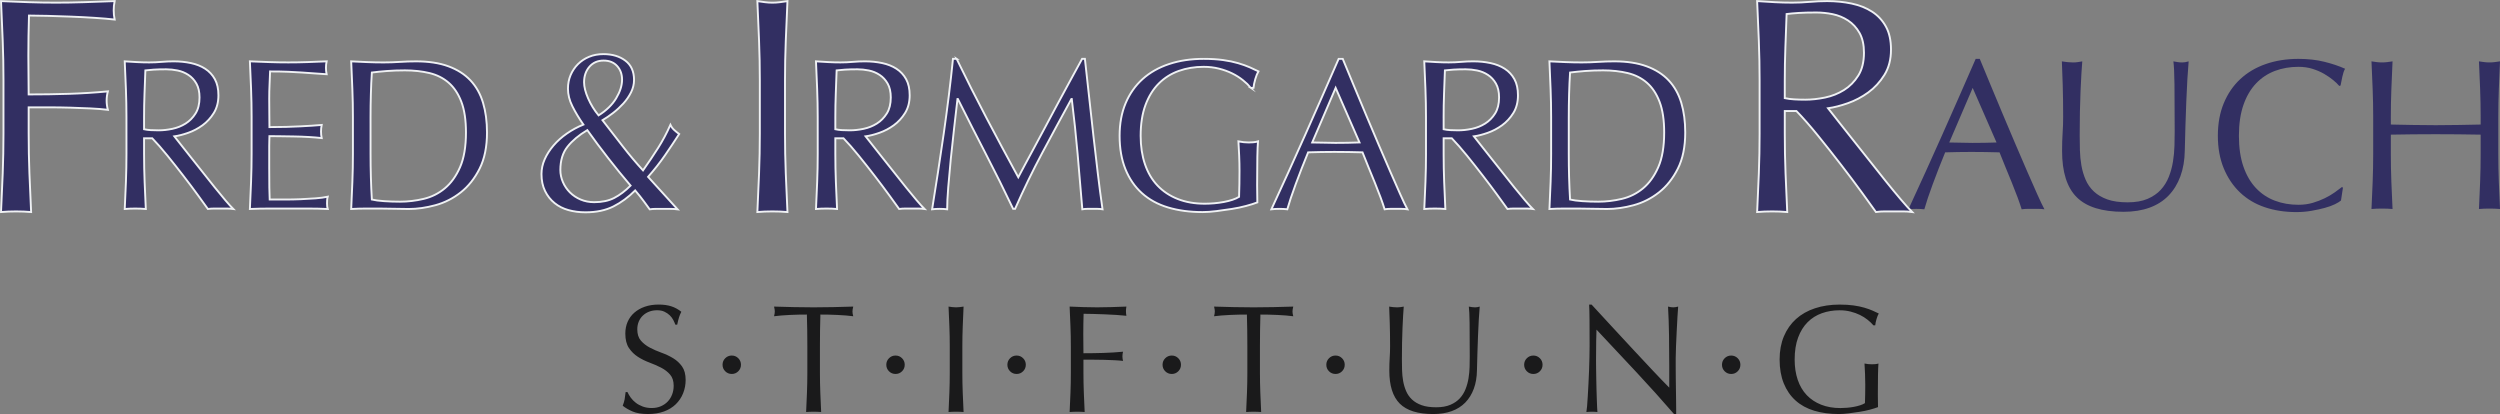 <?xml version="1.0" encoding="UTF-8"?>
<svg width="488.62" height="80.921" enable-background="new 0 0 800 600" version="1.1" viewBox="0 0 488.62 80.921" xml:space="preserve" xmlns="http://www.w3.org/2000/svg">
<rect x="0" y="0" width="488.62" height="80.921" fill="#808080" stroke="none"/>
<g transform="translate(-156.64 -377.32)">
	<path d="m641.48 400.19v1.471c-1.512 0.028-2.975 0.057-4.389 0.085-1.414 0.027-2.877 0.042-4.39 0.042-1.512 0-2.975-0.015-4.389-0.042-1.414-0.028-2.877-0.057-4.388-0.085v-1.471c0-1.847 0.034-3.66 0.104-5.438 0.069-1.777 0.146-3.591 0.23-5.439-0.363 0.057-0.714 0.106-1.05 0.147-0.335 0.042-0.672 0.062-1.009 0.062-0.335 0-0.672-0.021-1.007-0.062-0.337-0.041-0.687-0.091-1.05-0.147 0.083 1.849 0.16 3.662 0.23 5.439 0.069 1.777 0.104 3.591 0.104 5.438v7.226c0 1.849-0.035 3.668-0.104 5.46-0.07 1.792-0.147 3.556-0.23 5.292 0.644-0.057 1.329-0.084 2.057-0.084 0.729 0 1.414 0.027 2.059 0.084-0.084-1.736-0.161-3.5-0.23-5.292-0.07-1.792-0.104-3.611-0.104-5.46v-3.78c1.511-0.028 2.974-0.049 4.388-0.063s2.877-0.021 4.389-0.021c1.513 0 2.976 8e-3 4.39 0.021 1.414 0.015 2.877 0.035 4.389 0.063v3.78c0 1.849-0.035 3.668-0.104 5.46-0.07 1.792-0.147 3.556-0.23 5.292 0.644-0.057 1.329-0.084 2.057-0.084 0.729 0 1.414 0.027 2.059 0.084-0.084-1.736-0.161-3.5-0.23-5.292-0.07-1.792-0.104-3.611-0.104-5.46v-7.226c0-1.847 0.034-3.66 0.104-5.438 0.069-1.777 0.146-3.591 0.23-5.439-0.363 0.057-0.714 0.106-1.05 0.147-0.335 0.042-0.672 0.062-1.009 0.062-0.335 0-0.672-0.021-1.007-0.062-0.337-0.041-0.687-0.091-1.05-0.147 0.083 1.849 0.16 3.662 0.23 5.439 0.069 1.777 0.104 3.591 0.104 5.438m-27.298 16.315 0.378-2.479-0.168-0.169c-0.392 0.31-0.875 0.666-1.449 1.072s-1.218 0.784-1.932 1.133c-0.715 0.352-1.498 0.652-2.353 0.904-0.854 0.252-1.784 0.378-2.792 0.378-1.652 0-3.186-0.265-4.6-0.798-1.413-0.532-2.646-1.352-3.695-2.457-1.05-1.106-1.87-2.506-2.457-4.2-0.589-1.694-0.883-3.703-0.883-6.027 0-2.322 0.294-4.333 0.883-6.026 0.587-1.694 1.407-3.093 2.457-4.2 1.05-1.106 2.282-1.924 3.695-2.457 1.414-0.532 2.947-0.799 4.6-0.799 1.008 0 1.932 0.134 2.771 0.399 0.84 0.267 1.596 0.596 2.268 0.987 0.672 0.393 1.261 0.798 1.765 1.218 0.505 0.42 0.896 0.799 1.177 1.134l0.251-0.083c0.084-0.448 0.196-1.009 0.337-1.681 0.139-0.671 0.321-1.204 0.545-1.597-1.175-0.531-2.526-0.986-4.053-1.364s-3.213-0.566-5.061-0.566c-2.324 0-4.452 0.337-6.385 1.008-1.932 0.672-3.591 1.651-4.977 2.939s-2.464 2.863-3.233 4.726c-0.771 1.861-1.155 3.982-1.155 6.362 0 2.381 0.385 4.501 1.155 6.362 0.77 1.862 1.833 3.438 3.191 4.726 1.356 1.288 2.975 2.247 4.851 2.878 1.876 0.63 3.92 0.944 6.133 0.944 1.035 0 2.028-0.085 2.981-0.253 0.952-0.168 1.812-0.356 2.584-0.566 0.769-0.21 1.428-0.447 1.973-0.714 0.546-0.265 0.946-0.51 1.198-0.734m-32.549-10.687c-0.028 1.036-0.126 2.072-0.294 3.108s-0.441 2.03-0.819 2.982c-0.379 0.952-0.904 1.793-1.575 2.52-0.672 0.729-1.533 1.315-2.583 1.764s-2.345 0.672-3.885 0.672c-1.568 0-2.885-0.188-3.949-0.566-1.063-0.378-1.945-0.896-2.645-1.554-0.701-0.658-1.24-1.429-1.617-2.311-0.378-0.882-0.651-1.806-0.819-2.771-0.169-0.967-0.266-1.96-0.294-2.982-0.027-1.021-0.041-2.009-0.041-2.962 0-1.567 0.014-3.078 0.041-4.535 0.028-1.456 0.069-2.814 0.125-4.075 0.058-1.26 0.113-2.387 0.169-3.38 0.057-0.994 0.112-1.798 0.168-2.415-0.308 0.057-0.608 0.106-0.902 0.147-0.294 0.042-0.596 0.062-0.903 0.062-0.336 0-0.7-0.021-1.092-0.062-0.393-0.041-0.756-0.091-1.092-0.147 0.056 1.26 0.111 2.8 0.168 4.62 0.056 1.82 0.084 3.906 0.084 6.257 0 1.065-0.035 2.108-0.105 3.13s-0.104 2.191-0.104 3.508c0 4.115 0.951 7.126 2.855 9.029 1.904 1.904 4.956 2.856 9.156 2.856 1.903 0 3.591-0.268 5.061-0.798 1.471-0.532 2.708-1.315 3.718-2.353 1.008-1.036 1.784-2.296 2.33-3.779s0.834-3.164 0.861-5.04c0.029-1.54 0.07-3.13 0.126-4.769 0.056-1.637 0.112-3.232 0.168-4.787 0.057-1.554 0.125-3.01 0.21-4.368 0.084-1.357 0.168-2.526 0.252-3.507-0.476 0.141-0.896 0.21-1.26 0.21-0.28 0-0.561-0.021-0.84-0.062-0.28-0.041-0.575-0.091-0.882-0.147 0.111 0.812 0.182 2.296 0.21 4.452 0.027 2.156 0.042 5.222 0.042 9.198-1e-3 0.868-0.016 1.82-0.043 2.855m-26.817 9.469c-0.574-1.288-1.218-2.751-1.933-4.39-0.714-1.638-1.477-3.409-2.288-5.312-0.812-1.904-1.625-3.822-2.438-5.755-0.811-1.932-1.609-3.843-2.394-5.732s-1.512-3.646-2.183-5.271h-0.799c-2.185 5.012-4.354 9.939-6.51 14.783-2.156 4.845-4.369 9.718-6.636 14.616 0.475-0.056 0.993-0.084 1.554-0.084 0.56 0 1.078 0.028 1.555 0.084 0.363-1.288 0.908-2.918 1.638-4.893 0.727-1.975 1.539-4.054 2.435-6.237 0.869-0.028 1.724-0.049 2.563-0.062 0.84-0.015 1.693-0.021 2.562-0.021 0.923 0 1.848 7e-3 2.771 0.021 0.924 0.014 1.835 0.034 2.73 0.062 0.364 0.924 0.756 1.897 1.176 2.918 0.421 1.022 0.832 2.031 1.238 3.025s0.777 1.945 1.114 2.854c0.335 0.911 0.602 1.688 0.798 2.332 0.393-0.056 0.762-0.084 1.112-0.084h2.229c0.351 0 0.722 0.028 1.113 0.084-0.364-0.67-0.833-1.65-1.407-2.938m-12.621-20.79 4.662 10.668c-0.784 0.027-1.568 0.049-2.353 0.062-0.784 0.015-1.567 0.021-2.352 0.021-0.729 0-1.484-0.014-2.269-0.041-0.784-0.028-1.539-0.042-2.268-0.042z" fill="#322f62"/>
	<path d="m505.47 393.08c0-2.159 0.039-4.319 0.119-6.479 0.079-2.16 0.159-4.34 0.24-6.54 0.64-0.08 1.419-0.15 2.34-0.21 0.919-0.061 2.079-0.09 3.48-0.09 1.039 0 2.1 0.11 3.18 0.33s2.079 0.63 3 1.229c0.919 0.601 1.669 1.41 2.25 2.431 0.579 1.02 0.87 2.31 0.87 3.869 0 1.801-0.371 3.291-1.11 4.471-0.74 1.18-1.671 2.121-2.789 2.819-1.121 0.7-2.352 1.191-3.69 1.471-1.341 0.279-2.631 0.42-3.87 0.42-0.801 0-1.53-0.021-2.189-0.061-0.66-0.039-1.271-0.12-1.83-0.239v-3.421zm-4.92 10.32c0 2.64-0.052 5.241-0.15 7.8-0.102 2.561-0.21 5.08-0.33 7.561 0.919-0.081 1.899-0.12 2.94-0.12 1.038 0 2.019 0.039 2.939 0.12-0.12-2.48-0.23-5-0.33-7.561-0.101-2.559-0.149-5.16-0.149-7.8v-4.38h2.279c1.279 1.32 2.689 2.931 4.23 4.83 1.539 1.9 3.049 3.81 4.529 5.729 1.479 1.921 2.829 3.721 4.051 5.4 1.219 1.68 2.13 2.94 2.729 3.78 0.56-0.081 1.141-0.12 1.74-0.12h3.54c0.6 0 1.2 0.039 1.8 0.12-0.561-0.561-1.301-1.38-2.22-2.46-0.921-1.08-1.901-2.271-2.94-3.57-1.041-1.299-2.121-2.66-3.239-4.08-1.121-1.419-2.201-2.78-3.24-4.08-1.041-1.299-1.98-2.49-2.82-3.569-0.84-1.08-1.5-1.921-1.979-2.521 1.158-0.159 2.448-0.489 3.87-0.99 1.419-0.5 2.748-1.2 3.989-2.1 1.239-0.9 2.289-2.04 3.15-3.42 0.858-1.38 1.29-3.03 1.29-4.95 0-1.8-0.33-3.3-0.99-4.5s-1.56-2.169-2.7-2.91c-1.14-0.74-2.471-1.269-3.989-1.59-1.521-0.32-3.12-0.48-4.801-0.48-1.161 0-2.301 0.052-3.42 0.15-1.121 0.1-2.261 0.15-3.42 0.15-1.161 0-2.301-0.03-3.42-0.09-1.121-0.061-2.261-0.13-3.42-0.211 0.12 2.641 0.229 5.23 0.33 7.771 0.099 2.541 0.15 5.13 0.15 7.77v10.321zm-37.297-3.211c0-1.511 0.021-3.003 0.063-4.473 0.041-1.471 0.104-2.876 0.189-4.222 0.868-0.111 1.848-0.21 2.94-0.294 1.091-0.083 2.267-0.126 3.527-0.126 1.736 0 3.332 0.177 4.788 0.525 1.456 0.351 2.71 0.98 3.76 1.89 1.05 0.911 1.876 2.15 2.477 3.718 0.603 1.567 0.903 3.57 0.903 6.006 0 2.771-0.385 5.033-1.155 6.782-0.77 1.75-1.764 3.129-2.981 4.138-1.219 1.009-2.598 1.693-4.137 2.058-1.541 0.364-3.081 0.546-4.619 0.546-1.065 0-2.102-0.035-3.109-0.104-1.008-0.07-1.806-0.176-2.394-0.315-0.169-2.912-0.253-5.879-0.253-8.904v-7.225zm-3.443 7.223c0 1.85-0.036 3.669-0.105 5.46-0.069 1.793-0.146 3.557-0.23 5.292 0.952-0.056 1.889-0.084 2.813-0.084h2.814c0.952 0 1.889 0.015 2.813 0.042 0.924 0.028 1.862 0.042 2.814 0.042 1.651 0 3.382-0.243 5.187-0.734 1.807-0.489 3.458-1.322 4.956-2.499 1.498-1.176 2.73-2.723 3.696-4.642 0.966-1.918 1.45-4.276 1.45-7.076 0-2.156-0.26-4.096-0.777-5.817-0.519-1.721-1.338-3.177-2.458-4.368-1.12-1.189-2.555-2.105-4.305-2.75s-3.856-0.967-6.32-0.967c-1.064 0-2.122 0.036-3.172 0.104-1.05 0.07-2.107 0.105-3.17 0.105-1.065 0-2.122-0.021-3.172-0.063-1.05-0.041-2.107-0.091-3.171-0.146 0.084 1.849 0.161 3.662 0.23 5.438 0.069 1.778 0.105 3.592 0.105 5.439v7.224zm-21.018-7.223c0-1.511 0.027-3.024 0.084-4.536 0.057-1.511 0.112-3.037 0.168-4.578 0.448-0.056 0.994-0.104 1.639-0.146 0.643-0.041 1.455-0.063 2.436-0.063 0.728 0 1.47 0.077 2.226 0.231 0.756 0.153 1.456 0.44 2.1 0.86 0.644 0.421 1.169 0.987 1.575 1.701 0.406 0.715 0.609 1.617 0.609 2.709 0 1.261-0.26 2.304-0.776 3.129-0.519 0.827-1.17 1.485-1.953 1.975-0.784 0.491-1.646 0.834-2.583 1.029-0.939 0.196-1.841 0.293-2.709 0.293-0.561 0-1.071-0.014-1.533-0.041-0.462-0.028-0.889-0.084-1.281-0.169v-2.394zm-3.443 7.223c0 1.85-0.036 3.669-0.105 5.46-0.071 1.793-0.146 3.557-0.23 5.292 0.643-0.056 1.328-0.084 2.058-0.084 0.727 0 1.414 0.028 2.058 0.084-0.085-1.735-0.162-3.499-0.23-5.292-0.07-1.791-0.105-3.61-0.105-5.46v-3.065h1.597c0.896 0.924 1.883 2.052 2.961 3.381 1.078 1.33 2.135 2.667 3.171 4.012 1.036 1.344 1.98 2.604 2.835 3.78 0.854 1.175 1.491 2.058 1.911 2.645 0.392-0.056 0.798-0.084 1.218-0.084h2.478c0.42 0 0.841 0.028 1.261 0.084-0.393-0.391-0.91-0.966-1.555-1.722-0.644-0.755-1.331-1.589-2.058-2.499-0.729-0.91-1.484-1.862-2.268-2.855-0.784-0.994-1.54-1.946-2.269-2.856-0.728-0.91-1.386-1.743-1.974-2.499-0.589-0.755-1.05-1.344-1.387-1.764 0.812-0.112 1.716-0.342 2.709-0.693 0.993-0.35 1.925-0.84 2.793-1.47s1.604-1.428 2.205-2.394 0.903-2.122 0.903-3.466c0-1.26-0.23-2.31-0.693-3.149-0.463-0.841-1.093-1.52-1.89-2.037-0.798-0.518-1.729-0.889-2.793-1.112-1.063-0.225-2.185-0.337-3.36-0.337-0.812 0-1.61 0.036-2.395 0.104-0.783 0.07-1.581 0.105-2.393 0.105s-1.611-0.021-2.395-0.063c-0.784-0.041-1.582-0.091-2.394-0.146 0.084 1.849 0.159 3.662 0.23 5.438 0.069 1.778 0.105 3.592 0.105 5.439v7.223zm-5.036 7.872c-0.574-1.288-1.218-2.75-1.934-4.389-0.714-1.638-1.476-3.409-2.288-5.313-0.812-1.903-1.625-3.821-2.437-5.754-0.811-1.931-1.61-3.843-2.394-5.732-0.784-1.891-1.513-3.647-2.184-5.271h-0.798c-2.185 5.013-4.354 9.941-6.51 14.785s-4.369 9.716-6.636 14.615c0.475-0.056 0.992-0.084 1.554-0.084 0.559 0 1.078 0.028 1.554 0.084 0.364-1.288 0.909-2.918 1.638-4.893 0.728-1.975 1.539-4.053 2.436-6.237 0.869-0.028 1.723-0.048 2.562-0.062 0.841-0.014 1.694-0.021 2.562-0.021 0.923 0 1.847 8e-3 2.771 0.021 0.925 0.015 1.835 0.034 2.731 0.062 0.364 0.925 0.756 1.896 1.176 2.919 0.42 1.021 0.832 2.03 1.238 3.023 0.406 0.994 0.776 1.946 1.114 2.856 0.335 0.91 0.602 1.687 0.798 2.331 0.391-0.056 0.762-0.084 1.111-0.084h2.227c0.35 0 0.721 0.028 1.113 0.084-0.361-0.671-0.831-1.652-1.404-2.94m-12.622-20.79 4.662 10.668c-0.785 0.028-1.569 0.051-2.354 0.063-0.784 0.014-1.566 0.021-2.351 0.021-0.729 0-1.485-0.014-2.27-0.042-0.783-0.027-1.539-0.042-2.267-0.042zm-16.565 0h0.503c0.057-0.531 0.177-1.105 0.357-1.722 0.182-0.616 0.385-1.12 0.61-1.512-0.506-0.251-1.079-0.518-1.723-0.798-0.644-0.279-1.394-0.546-2.248-0.799-0.854-0.252-1.833-0.454-2.94-0.608-1.106-0.154-2.372-0.231-3.8-0.231-2.465 0-4.712 0.337-6.742 1.008-2.03 0.673-3.759 1.652-5.187 2.94s-2.534 2.863-3.318 4.725-1.175 3.984-1.175 6.363c0 2.464 0.377 4.634 1.133 6.51 0.756 1.877 1.834 3.444 3.234 4.704 1.4 1.261 3.101 2.191 5.103 2.793 2.003 0.603 4.25 0.903 6.742 0.903 0.812 0 1.714-0.064 2.708-0.188 0.994-0.127 1.989-0.268 2.982-0.42 0.994-0.153 1.933-0.351 2.815-0.589 0.881-0.237 1.615-0.469 2.205-0.692 0-0.561-9e-3 -1.127-0.022-1.701-0.014-0.573-0.02-1.142-0.02-1.701 0-2.268 0.014-4.095 0.042-5.481 0.027-1.385 0.068-2.4 0.125-3.045-0.28 0.085-0.574 0.141-0.883 0.168-0.307 0.028-0.615 0.042-0.923 0.042-0.645 0-1.317-0.068-2.017-0.21 0.056 0.896 0.105 1.834 0.147 2.814 0.042 0.979 0.063 1.96 0.063 2.939 0 0.868-7e-3 1.723-0.02 2.562-0.014 0.84-0.035 1.68-0.063 2.52-0.365 0.226-0.806 0.422-1.324 0.59-0.517 0.167-1.078 0.307-1.68 0.42-0.602 0.111-1.225 0.195-1.868 0.252-0.644 0.056-1.26 0.083-1.848 0.083-1.961 0-3.717-0.308-5.272-0.923-1.554-0.616-2.869-1.491-3.948-2.625-1.078-1.136-1.897-2.528-2.457-4.181-0.56-1.65-0.84-3.5-0.84-5.544 0-2.323 0.315-4.332 0.945-6.025 0.63-1.694 1.498-3.095 2.605-4.2 1.106-1.107 2.407-1.925 3.905-2.457 1.498-0.533 3.116-0.799 4.852-0.799 1.063 0 2.064 0.118 3.003 0.356 0.937 0.238 1.791 0.547 2.562 0.924 0.769 0.378 1.47 0.819 2.1 1.323 0.633 0.505 1.157 1.008 1.577 1.512m-57.515-5.67h-0.714c-0.224 2.241-0.491 4.601-0.798 7.078-0.309 2.478-0.645 4.99-1.009 7.538s-0.742 5.082-1.133 7.602c-0.392 2.521-0.771 4.915-1.135 7.183 0.448-0.056 0.938-0.084 1.47-0.084 0.533 0 1.022 0.028 1.47 0.084 0-1.119 0.07-2.554 0.21-4.305 0.14-1.749 0.308-3.611 0.505-5.585 0.196-1.976 0.412-3.977 0.65-6.008 0.238-2.029 0.455-3.913 0.652-5.648h0.083c1.848 3.695 3.689 7.314 5.523 10.856s3.592 7.077 5.272 10.605h0.377c1.68-3.809 3.451-7.455 5.313-10.941 1.862-3.484 3.76-6.992 5.692-10.521h0.083c0.448 3.64 0.826 7.21 1.135 10.71 0.307 3.5 0.615 7.113 0.924 10.836 0.336-0.056 0.664-0.084 0.986-0.084h1.975c0.321 0 0.65 0.028 0.987 0.084-0.337-2.324-0.645-4.668-0.925-7.035-0.28-2.366-0.56-4.759-0.84-7.182-0.28-2.421-0.553-4.886-0.819-7.393-0.266-2.506-0.553-5.103-0.861-7.791h-0.545c-0.701 1.289-1.457 2.674-2.269 4.158s-1.631 2.996-2.457 4.536-1.638 3.059-2.436 4.557-1.547 2.892-2.246 4.18c-0.7 1.287-1.316 2.429-1.849 3.423-0.532 0.994-0.938 1.757-1.218 2.289-2.156-3.947-4.22-7.798-6.195-11.55-1.974-3.751-3.926-7.615-5.858-11.592m-23.706 11.365c0-1.511 0.027-3.024 0.084-4.536 0.056-1.511 0.112-3.037 0.168-4.578 0.449-0.056 0.994-0.104 1.638-0.146 0.643-0.041 1.455-0.063 2.436-0.063 0.727 0 1.47 0.077 2.226 0.231 0.755 0.153 1.455 0.44 2.099 0.86 0.645 0.421 1.17 0.987 1.575 1.701 0.406 0.715 0.61 1.617 0.61 2.709 0 1.261-0.26 2.304-0.777 3.129-0.518 0.827-1.169 1.485-1.953 1.975-0.784 0.491-1.645 0.834-2.583 1.029-0.938 0.196-1.841 0.293-2.708 0.293-0.561 0-1.072-0.014-1.534-0.041-0.462-0.028-0.889-0.084-1.281-0.169zm-3.444 7.223c0 1.85-0.036 3.669-0.105 5.46-0.07 1.793-0.147 3.557-0.231 5.292 0.643-0.056 1.33-0.084 2.058-0.084s1.414 0.028 2.058 0.084c-0.085-1.735-0.161-3.499-0.231-5.292-0.07-1.791-0.105-3.61-0.105-5.46v-3.065h1.596c0.896 0.924 1.883 2.052 2.961 3.381 1.079 1.33 2.135 2.667 3.171 4.012 1.036 1.344 1.981 2.604 2.835 3.78 0.854 1.175 1.492 2.058 1.912 2.645 0.391-0.056 0.797-0.084 1.217-0.084h2.478c0.42 0 0.84 0.028 1.26 0.084-0.392-0.391-0.91-0.966-1.554-1.722-0.644-0.755-1.33-1.589-2.058-2.499s-1.484-1.862-2.268-2.855c-0.783-0.994-1.54-1.946-2.268-2.856s-1.386-1.743-1.974-2.499c-0.589-0.755-1.05-1.344-1.386-1.764 0.812-0.112 1.715-0.342 2.709-0.693 0.994-0.35 1.925-0.84 2.793-1.47s1.603-1.428 2.205-2.394 0.903-2.122 0.903-3.466c0-1.26-0.231-2.31-0.693-3.149-0.463-0.841-1.093-1.52-1.89-2.037-0.798-0.518-1.729-0.889-2.793-1.112-1.064-0.225-2.185-0.337-3.36-0.337-0.812 0-1.611 0.036-2.395 0.104-0.783 0.07-1.581 0.105-2.393 0.105s-1.611-0.021-2.394-0.063c-0.784-0.041-1.582-0.091-2.394-0.146 0.084 1.849 0.161 3.662 0.231 5.438 0.069 1.778 0.105 3.592 0.105 5.439zm-11.315-14.332v10.32c0 2.64-0.05 5.241-0.15 7.8-0.1 2.561-0.21 5.08-0.33 7.561 0.92-0.081 1.9-0.12 2.94-0.12s2.02 0.039 2.94 0.12c-0.12-2.48-0.23-5-0.33-7.561-0.1-2.559-0.15-5.16-0.15-7.8v-10.32c0-2.64 0.05-5.229 0.15-7.77 0.1-2.54 0.21-5.13 0.33-7.771-0.52 0.081-1.02 0.15-1.5 0.211-0.48 0.06-0.96 0.09-1.44 0.09s-0.96-0.03-1.44-0.09c-0.48-0.061-0.98-0.13-1.5-0.211 0.12 2.641 0.23 5.23 0.33 7.771 0.099 2.542 0.15 5.13 0.15 7.77m-28.073 3.439c-0.765 1.275-1.912 2.392-3.442 3.352-0.84-1.02-1.523-2.13-2.048-3.33-0.525-1.199-0.787-2.25-0.787-3.149 0-1.2 0.344-2.205 1.035-3.015 0.69-0.811 1.62-1.216 2.79-1.216 1.109 0 1.987 0.354 2.632 1.058 0.645 0.706 0.968 1.598 0.968 2.678 0 1.138-0.383 2.346-1.148 3.622m-8.571 1.551c0.569 1.141 1.289 2.34 2.16 3.601-1.17 0.479-2.25 1.064-3.24 1.755-0.99 0.689-1.853 1.462-2.588 2.317s-1.312 1.754-1.732 2.699c-0.421 0.945-0.63 1.913-0.63 2.903 0 1.26 0.232 2.362 0.697 3.307 0.465 0.946 1.087 1.733 1.868 2.363 0.78 0.63 1.687 1.088 2.722 1.372 1.035 0.285 2.138 0.428 3.308 0.428 2.13 0 3.952-0.383 5.467-1.148s2.932-1.807 4.253-3.127c0.659 0.78 1.237 1.508 1.732 2.184 0.495 0.675 0.862 1.177 1.103 1.507 0.42-0.06 0.847-0.09 1.282-0.09h2.723c0.479 0 0.96 0.03 1.44 0.09l-5.76-6.345c1.26-1.44 2.355-2.835 3.285-4.186 0.929-1.35 1.86-2.745 2.79-4.185-0.331-0.24-0.653-0.502-0.968-0.788-0.315-0.284-0.562-0.622-0.742-1.012-0.72 1.62-1.523 3.127-2.408 4.522s-1.867 2.857-2.947 4.388c-1.35-1.471-2.671-3.038-3.96-4.703-1.29-1.665-2.61-3.367-3.96-5.107 0.659-0.39 1.35-0.862 2.07-1.417s1.387-1.171 2.002-1.845c0.615-0.675 1.118-1.403 1.508-2.184 0.389-0.779 0.585-1.59 0.585-2.43 0-1.65-0.563-2.903-1.688-3.758s-2.558-1.282-4.297-1.282c-1.02 0-1.951 0.173-2.79 0.517-0.84 0.347-1.568 0.826-2.183 1.44-0.615 0.616-1.095 1.328-1.44 2.138-0.345 0.811-0.517 1.695-0.517 2.655 0 1.141 0.284 2.282 0.855 3.421m-0.946 7.92c0.929-1.17 2.22-2.25 3.87-3.239 1.35 1.89 2.715 3.72 4.095 5.489 1.379 1.771 2.835 3.556 4.365 5.355-1.051 1.05-2.115 1.853-3.195 2.408s-2.385 0.832-3.915 0.832c-0.961 0-1.845-0.173-2.655-0.518s-1.508-0.811-2.093-1.396-1.042-1.261-1.372-2.024c-0.331-0.766-0.495-1.553-0.495-2.363 0-1.858 0.466-3.374 1.395-4.544m-38.494-5.801c0-1.511 0.02-3.003 0.063-4.473 0.041-1.471 0.105-2.876 0.189-4.222 0.868-0.111 1.848-0.21 2.94-0.294 1.091-0.083 2.268-0.126 3.528-0.126 1.736 0 3.332 0.177 4.788 0.525 1.456 0.351 2.709 0.98 3.759 1.89 1.05 0.911 1.876 2.15 2.478 3.718s0.903 3.57 0.903 6.006c0 2.771-0.386 5.033-1.155 6.782-0.771 1.75-1.765 3.129-2.983 4.138-1.217 1.009-2.596 1.693-4.136 2.058-1.54 0.364-3.08 0.546-4.62 0.546-1.065 0-2.101-0.035-3.109-0.104-1.007-0.07-1.805-0.176-2.393-0.315-0.169-2.912-0.252-5.879-0.252-8.904zm-3.446 7.223c0 1.85-0.035 3.669-0.105 5.46-0.07 1.793-0.147 3.557-0.23 5.292 0.951-0.056 1.889-0.084 2.813-0.084h2.815c0.951 0 1.889 0.015 2.813 0.042 0.924 0.028 1.862 0.042 2.814 0.042 1.652 0 3.382-0.243 5.188-0.734 1.805-0.489 3.457-1.322 4.955-2.499 1.498-1.176 2.73-2.723 3.697-4.642 0.965-1.918 1.449-4.276 1.449-7.076 0-2.156-0.26-4.096-0.777-5.817-0.518-1.721-1.338-3.177-2.457-4.368-1.121-1.189-2.556-2.105-4.305-2.75-1.751-0.645-3.857-0.967-6.321-0.967-1.065 0-2.121 0.036-3.171 0.104-1.05 0.07-2.108 0.105-3.171 0.105-1.065 0-2.122-0.021-3.172-0.063-1.05-0.041-2.107-0.091-3.17-0.146 0.083 1.849 0.16 3.662 0.23 5.438 0.07 1.778 0.105 3.592 0.105 5.439zm-19.799-7.265v7.224c0 1.85-0.036 3.662-0.105 5.439-0.07 1.778-0.147 3.562-0.231 5.354 1.288-0.056 2.562-0.084 3.823-0.084h7.622c1.246 0 2.5 0.028 3.76 0.084-0.085-0.278-0.127-0.644-0.127-1.092 0-0.195 7e-3 -0.412 0.021-0.649 0.014-0.239 0.049-0.455 0.106-0.652-0.673 0.141-1.465 0.246-2.374 0.315-0.91 0.069-1.876 0.127-2.898 0.168-1.022 0.042-2.065 0.062-3.128 0.062h-2.94c-0.028-0.532-0.05-1.315-0.064-2.352-0.014-1.036-0.021-2.353-0.021-3.948v-4.159c0-0.448 7e-3 -0.819 0.021-1.113 0.014-0.293 0.022-0.565 0.022-0.818 0.503 0 1.182 7e-3 2.036 0.021 0.854 0.015 1.764 0.028 2.73 0.042 0.965 0.015 1.932 0.049 2.898 0.105 0.965 0.057 1.813 0.126 2.541 0.21-0.084-0.42-0.126-0.84-0.126-1.26 0-0.448 0.042-0.883 0.126-1.303-0.616 0.057-1.266 0.105-1.953 0.147-0.686 0.043-1.435 0.085-2.247 0.126-0.812 0.042-1.708 0.077-2.688 0.104-0.98 0.028-2.086 0.042-3.317 0.042 0-0.53-8e-3 -1.314-0.022-2.352-0.014-1.036-0.021-2.1-0.021-3.192 0-1.035 0.021-1.96 0.063-2.771 0.041-0.812 0.077-1.666 0.105-2.563 1.372 0 2.547 0.022 3.528 0.063 0.98 0.042 1.882 0.091 2.709 0.146 0.826 0.058 1.61 0.112 2.353 0.168 0.741 0.057 1.56 0.112 2.457 0.168-0.085-0.42-0.127-0.84-0.127-1.26s0.042-0.84 0.127-1.26c-1.26 0.056-2.507 0.105-3.739 0.146-1.232 0.042-2.478 0.063-3.738 0.063s-2.513-0.021-3.759-0.063c-1.246-0.041-2.499-0.091-3.759-0.146 0.084 1.792 0.161 3.584 0.231 5.377 0.069 1.796 0.105 3.616 0.105 5.463m-21.017 0.042c0-1.511 0.027-3.024 0.083-4.536 0.057-1.511 0.113-3.037 0.169-4.578 0.448-0.056 0.994-0.104 1.638-0.146 0.643-0.041 1.455-0.063 2.436-0.063 0.727 0 1.47 0.077 2.225 0.231 0.756 0.153 1.456 0.44 2.1 0.86 0.644 0.421 1.169 0.987 1.575 1.701 0.406 0.715 0.61 1.617 0.61 2.709 0 1.261-0.26 2.304-0.778 3.129-0.517 0.827-1.169 1.485-1.952 1.975-0.784 0.491-1.646 0.834-2.583 1.029-0.939 0.196-1.841 0.293-2.709 0.293-0.56 0-1.071-0.014-1.533-0.041-0.463-0.028-0.889-0.084-1.281-0.169zm-3.443 7.223c0 1.85-0.036 3.669-0.105 5.46-0.071 1.793-0.148 3.557-0.231 5.292 0.643-0.056 1.329-0.084 2.058-0.084 0.727 0 1.414 0.028 2.058 0.084-0.085-1.735-0.162-3.499-0.231-5.292-0.07-1.791-0.105-3.61-0.105-5.46v-3.065h1.596c0.896 0.924 1.883 2.052 2.961 3.381 1.078 1.33 2.135 2.667 3.171 4.012 1.036 1.344 1.981 2.604 2.835 3.78 0.854 1.175 1.491 2.058 1.911 2.645 0.392-0.056 0.798-0.084 1.218-0.084h2.478c0.42 0 0.84 0.028 1.26 0.084-0.392-0.391-0.91-0.966-1.554-1.722-0.644-0.755-1.331-1.589-2.058-2.499-0.729-0.91-1.484-1.862-2.268-2.855-0.784-0.994-1.54-1.946-2.268-2.856s-1.386-1.743-1.974-2.499c-0.589-0.755-1.05-1.344-1.386-1.764 0.812-0.112 1.715-0.342 2.709-0.693 0.993-0.35 1.924-0.84 2.792-1.47 0.869-0.63 1.604-1.428 2.205-2.394 0.602-0.966 0.904-2.122 0.904-3.466 0-1.26-0.231-2.31-0.694-3.149-0.462-0.841-1.092-1.52-1.89-2.037-0.797-0.518-1.728-0.889-2.792-1.112-1.064-0.225-2.185-0.337-3.36-0.337-0.812 0-1.611 0.036-2.395 0.104-0.783 0.07-1.581 0.105-2.393 0.105s-1.611-0.021-2.395-0.063c-0.783-0.041-1.581-0.091-2.393-0.146 0.083 1.849 0.16 3.662 0.231 5.438 0.069 1.778 0.105 3.592 0.105 5.439zm-24.037-14.332v10.32c0 2.64-0.051 5.241-0.15 7.8-0.1 2.561-0.21 5.08-0.33 7.561 0.92-0.081 1.899-0.12 2.94-0.12 1.04 0 2.019 0.039 2.94 0.12-0.12-2.48-0.231-5-0.33-7.561-0.1-2.559-0.15-5.16-0.15-7.8v-5.1h4.02c1.4 0 2.78 0.021 4.14 0.06 1.359 0.04 2.67 0.09 3.93 0.15s2.39 0.149 3.39 0.27c-0.16-0.6-0.24-1.2-0.24-1.8s0.08-1.2 0.24-1.8c-2.52 0.24-5.07 0.399-7.65 0.479-2.58 0.081-5.19 0.12-7.83 0.12 0-1.279-0.01-2.51-0.03-3.689-0.021-1.18-0.03-2.47-0.03-3.87 0-1.28 9e-3 -2.56 0.03-3.84 0.02-1.28 0.05-2.619 0.09-4.021 0.96 0 2.169 0.021 3.63 0.061 1.46 0.04 2.979 0.09 4.56 0.149 1.58 0.061 3.129 0.142 4.65 0.24 1.52 0.1 2.82 0.21 3.9 0.33-0.12-0.601-0.18-1.2-0.18-1.8 0-0.601 0.06-1.2 0.18-1.801-2.16 0.081-4.161 0.15-6 0.211-1.84 0.06-3.66 0.09-5.46 0.09s-3.591-0.03-5.37-0.09c-1.78-0.061-3.57-0.13-5.37-0.211 0.12 2.641 0.23 5.23 0.33 7.771 0.1 2.543 0.15 5.131 0.15 7.771" fill="#322f62"/>
	<path d="m505.47 393.08c0-2.159 0.039-4.319 0.119-6.479 0.079-2.16 0.159-4.34 0.24-6.54 0.64-0.08 1.419-0.15 2.34-0.21 0.919-0.061 2.079-0.09 3.48-0.09 1.039 0 2.1 0.11 3.18 0.33s2.079 0.63 3 1.229c0.919 0.601 1.669 1.41 2.25 2.431 0.579 1.02 0.87 2.31 0.87 3.869 0 1.801-0.371 3.291-1.11 4.471-0.74 1.18-1.671 2.121-2.789 2.819-1.121 0.7-2.352 1.191-3.69 1.471-1.341 0.279-2.631 0.42-3.87 0.42-0.801 0-1.53-0.021-2.189-0.061-0.66-0.039-1.271-0.12-1.83-0.239v-3.421zm-4.92 10.32c0 2.64-0.052 5.241-0.15 7.8-0.102 2.561-0.21 5.08-0.33 7.561 0.919-0.081 1.899-0.12 2.94-0.12 1.038 0 2.019 0.039 2.939 0.12-0.12-2.48-0.23-5-0.33-7.561-0.101-2.559-0.149-5.16-0.149-7.8v-4.38h2.279c1.279 1.32 2.689 2.931 4.23 4.83 1.539 1.9 3.049 3.81 4.529 5.729 1.479 1.921 2.829 3.721 4.051 5.4 1.219 1.68 2.13 2.94 2.729 3.78 0.56-0.081 1.141-0.12 1.74-0.12h3.54c0.6 0 1.2 0.039 1.8 0.12-0.561-0.561-1.301-1.38-2.22-2.46-0.921-1.08-1.901-2.271-2.94-3.57-1.041-1.299-2.121-2.66-3.239-4.08-1.121-1.419-2.201-2.78-3.24-4.08-1.041-1.299-1.98-2.49-2.82-3.569-0.84-1.08-1.5-1.921-1.979-2.521 1.158-0.159 2.448-0.489 3.87-0.99 1.419-0.5 2.748-1.2 3.989-2.1 1.239-0.9 2.289-2.04 3.15-3.42 0.858-1.38 1.29-3.03 1.29-4.95 0-1.8-0.33-3.3-0.99-4.5s-1.56-2.169-2.7-2.91c-1.14-0.74-2.471-1.269-3.989-1.59-1.521-0.32-3.12-0.48-4.801-0.48-1.161 0-2.301 0.052-3.42 0.15-1.121 0.1-2.261 0.15-3.42 0.15-1.161 0-2.301-0.03-3.42-0.09-1.121-0.061-2.261-0.13-3.42-0.211 0.12 2.641 0.229 5.23 0.33 7.771 0.099 2.541 0.15 5.13 0.15 7.77v10.321zm-37.297-3.211c0-1.511 0.021-3.003 0.063-4.473 0.041-1.471 0.104-2.876 0.189-4.222 0.868-0.111 1.848-0.21 2.94-0.294 1.091-0.083 2.267-0.126 3.527-0.126 1.736 0 3.332 0.177 4.788 0.525 1.456 0.351 2.71 0.98 3.76 1.89 1.05 0.911 1.876 2.15 2.477 3.718 0.603 1.567 0.903 3.57 0.903 6.006 0 2.771-0.385 5.033-1.155 6.782-0.77 1.75-1.764 3.129-2.981 4.138-1.219 1.009-2.598 1.693-4.137 2.058-1.541 0.364-3.081 0.546-4.619 0.546-1.065 0-2.102-0.035-3.109-0.104-1.008-0.07-1.806-0.176-2.394-0.315-0.169-2.912-0.253-5.879-0.253-8.904v-7.225zm-3.443 7.223c0 1.85-0.036 3.669-0.105 5.46-0.069 1.793-0.146 3.557-0.23 5.292 0.952-0.056 1.889-0.084 2.813-0.084h2.814c0.952 0 1.889 0.015 2.813 0.042 0.924 0.028 1.862 0.042 2.814 0.042 1.651 0 3.382-0.243 5.187-0.734 1.807-0.489 3.458-1.322 4.956-2.499 1.498-1.176 2.73-2.723 3.696-4.642 0.966-1.918 1.45-4.276 1.45-7.076 0-2.156-0.26-4.096-0.777-5.817-0.519-1.721-1.338-3.177-2.458-4.368-1.12-1.189-2.555-2.105-4.305-2.75s-3.856-0.967-6.32-0.967c-1.064 0-2.122 0.036-3.172 0.104-1.05 0.07-2.107 0.105-3.17 0.105-1.065 0-2.122-0.021-3.172-0.063-1.05-0.041-2.107-0.091-3.171-0.146 0.084 1.849 0.161 3.662 0.23 5.438 0.069 1.778 0.105 3.592 0.105 5.439v7.224zm-21.018-7.223c0-1.511 0.027-3.024 0.084-4.536 0.057-1.511 0.112-3.037 0.168-4.578 0.448-0.056 0.994-0.104 1.639-0.146 0.643-0.041 1.455-0.063 2.436-0.063 0.728 0 1.47 0.077 2.226 0.231 0.756 0.153 1.456 0.44 2.1 0.86 0.644 0.421 1.169 0.987 1.575 1.701 0.406 0.715 0.609 1.617 0.609 2.709 0 1.261-0.26 2.304-0.776 3.129-0.519 0.827-1.17 1.485-1.953 1.975-0.784 0.491-1.646 0.834-2.583 1.029-0.939 0.196-1.841 0.293-2.709 0.293-0.561 0-1.071-0.014-1.533-0.041-0.462-0.028-0.889-0.084-1.281-0.169v-2.394zm-3.443 7.223c0 1.85-0.036 3.669-0.105 5.46-0.071 1.793-0.146 3.557-0.23 5.292 0.643-0.056 1.328-0.084 2.058-0.084 0.727 0 1.414 0.028 2.058 0.084-0.085-1.735-0.162-3.499-0.23-5.292-0.07-1.791-0.105-3.61-0.105-5.46v-3.065h1.597c0.896 0.924 1.883 2.052 2.961 3.381 1.078 1.33 2.135 2.667 3.171 4.012 1.036 1.344 1.98 2.604 2.835 3.78 0.854 1.175 1.491 2.058 1.911 2.645 0.392-0.056 0.798-0.084 1.218-0.084h2.478c0.42 0 0.841 0.028 1.261 0.084-0.393-0.391-0.91-0.966-1.555-1.722-0.644-0.755-1.331-1.589-2.058-2.499-0.729-0.91-1.484-1.862-2.268-2.855-0.784-0.994-1.54-1.946-2.269-2.856-0.728-0.91-1.386-1.743-1.974-2.499-0.589-0.755-1.05-1.344-1.387-1.764 0.812-0.112 1.716-0.342 2.709-0.693 0.993-0.35 1.925-0.84 2.793-1.47s1.604-1.428 2.205-2.394 0.903-2.122 0.903-3.466c0-1.26-0.23-2.31-0.693-3.149-0.463-0.841-1.093-1.52-1.89-2.037-0.798-0.518-1.729-0.889-2.793-1.112-1.063-0.225-2.185-0.337-3.36-0.337-0.812 0-1.61 0.036-2.395 0.104-0.783 0.07-1.581 0.105-2.393 0.105s-1.611-0.021-2.395-0.063c-0.784-0.041-1.582-0.091-2.394-0.146 0.084 1.849 0.159 3.662 0.23 5.438 0.069 1.778 0.105 3.592 0.105 5.439v7.223zm-5.036 7.872c-0.574-1.288-1.218-2.75-1.934-4.389-0.714-1.638-1.476-3.409-2.288-5.313-0.812-1.903-1.625-3.821-2.437-5.754-0.811-1.931-1.61-3.843-2.394-5.732-0.784-1.891-1.513-3.647-2.184-5.271h-0.798c-2.185 5.013-4.354 9.941-6.51 14.785s-4.369 9.716-6.636 14.615c0.475-0.056 0.992-0.084 1.554-0.084 0.559 0 1.078 0.028 1.554 0.084 0.364-1.288 0.909-2.918 1.638-4.893 0.728-1.975 1.539-4.053 2.436-6.237 0.869-0.028 1.723-0.048 2.562-0.062 0.841-0.014 1.694-0.021 2.562-0.021 0.923 0 1.847 8e-3 2.771 0.021 0.925 0.015 1.835 0.034 2.731 0.062 0.364 0.925 0.756 1.896 1.176 2.919 0.42 1.021 0.832 2.03 1.238 3.023 0.406 0.994 0.776 1.946 1.114 2.856 0.335 0.91 0.602 1.687 0.798 2.331 0.391-0.056 0.762-0.084 1.111-0.084h2.227c0.35 0 0.721 0.028 1.113 0.084-0.361-0.671-0.831-1.652-1.404-2.94zm-12.622-20.79 4.662 10.668c-0.785 0.028-1.569 0.051-2.354 0.063-0.784 0.014-1.566 0.021-2.351 0.021-0.729 0-1.485-0.014-2.27-0.042-0.783-0.027-1.539-0.042-2.267-0.042zm-16.565 0h0.503c0.057-0.531 0.177-1.105 0.357-1.722 0.182-0.616 0.385-1.12 0.61-1.512-0.506-0.251-1.079-0.518-1.723-0.798-0.644-0.279-1.394-0.546-2.248-0.799-0.854-0.252-1.833-0.454-2.94-0.608-1.106-0.154-2.372-0.231-3.8-0.231-2.465 0-4.712 0.337-6.742 1.008-2.03 0.673-3.759 1.652-5.187 2.94s-2.534 2.863-3.318 4.725-1.175 3.984-1.175 6.363c0 2.464 0.377 4.634 1.133 6.51 0.756 1.877 1.834 3.444 3.234 4.704 1.4 1.261 3.101 2.191 5.103 2.793 2.003 0.603 4.25 0.903 6.742 0.903 0.812 0 1.714-0.064 2.708-0.188 0.994-0.127 1.989-0.268 2.982-0.42 0.994-0.153 1.933-0.351 2.815-0.589 0.881-0.237 1.615-0.469 2.205-0.692 0-0.561-9e-3 -1.127-0.022-1.701-0.014-0.573-0.02-1.142-0.02-1.701 0-2.268 0.014-4.095 0.042-5.481 0.027-1.385 0.068-2.4 0.125-3.045-0.28 0.085-0.574 0.141-0.883 0.168-0.307 0.028-0.615 0.042-0.923 0.042-0.645 0-1.317-0.068-2.017-0.21 0.056 0.896 0.105 1.834 0.147 2.814 0.042 0.979 0.063 1.96 0.063 2.939 0 0.868-7e-3 1.723-0.02 2.562-0.014 0.84-0.035 1.68-0.063 2.52-0.365 0.226-0.806 0.422-1.324 0.59-0.517 0.167-1.078 0.307-1.68 0.42-0.602 0.111-1.225 0.195-1.868 0.252-0.644 0.056-1.26 0.083-1.848 0.083-1.961 0-3.717-0.308-5.272-0.923-1.554-0.616-2.869-1.491-3.948-2.625-1.078-1.136-1.897-2.528-2.457-4.181-0.56-1.65-0.84-3.5-0.84-5.544 0-2.323 0.315-4.332 0.945-6.025 0.63-1.694 1.498-3.095 2.605-4.2 1.106-1.107 2.407-1.925 3.905-2.457 1.498-0.533 3.116-0.799 4.852-0.799 1.063 0 2.064 0.118 3.003 0.356 0.937 0.238 1.791 0.547 2.562 0.924 0.769 0.378 1.47 0.819 2.1 1.323 0.633 0.505 1.157 1.008 1.577 1.512zm-57.515-5.67h-0.714c-0.224 2.241-0.491 4.601-0.798 7.078-0.309 2.478-0.645 4.99-1.009 7.538s-0.742 5.082-1.133 7.602c-0.392 2.521-0.771 4.915-1.135 7.183 0.448-0.056 0.938-0.084 1.47-0.084 0.533 0 1.022 0.028 1.47 0.084 0-1.119 0.07-2.554 0.21-4.305 0.14-1.749 0.308-3.611 0.505-5.585 0.196-1.976 0.412-3.977 0.65-6.008 0.238-2.029 0.455-3.913 0.652-5.648h0.083c1.848 3.695 3.689 7.314 5.523 10.856s3.592 7.077 5.272 10.605h0.377c1.68-3.809 3.451-7.455 5.313-10.941 1.862-3.484 3.76-6.992 5.692-10.521h0.083c0.448 3.64 0.826 7.21 1.135 10.71 0.307 3.5 0.615 7.113 0.924 10.836 0.336-0.056 0.664-0.084 0.986-0.084h1.975c0.321 0 0.65 0.028 0.987 0.084-0.337-2.324-0.645-4.668-0.925-7.035-0.28-2.366-0.56-4.759-0.84-7.182-0.28-2.421-0.553-4.886-0.819-7.393-0.266-2.506-0.553-5.103-0.861-7.791h-0.545c-0.701 1.289-1.457 2.674-2.269 4.158s-1.631 2.996-2.457 4.536-1.638 3.059-2.436 4.557-1.547 2.892-2.246 4.18c-0.7 1.287-1.316 2.429-1.849 3.423-0.532 0.994-0.938 1.757-1.218 2.289-2.156-3.947-4.22-7.798-6.195-11.55-1.974-3.751-3.926-7.615-5.858-11.592zm-23.706 11.365c0-1.511 0.027-3.024 0.084-4.536 0.056-1.511 0.112-3.037 0.168-4.578 0.449-0.056 0.994-0.104 1.638-0.146 0.643-0.041 1.455-0.063 2.436-0.063 0.727 0 1.47 0.077 2.226 0.231 0.755 0.153 1.455 0.44 2.099 0.86 0.645 0.421 1.17 0.987 1.575 1.701 0.406 0.715 0.61 1.617 0.61 2.709 0 1.261-0.26 2.304-0.777 3.129-0.518 0.827-1.169 1.485-1.953 1.975-0.784 0.491-1.645 0.834-2.583 1.029-0.938 0.196-1.841 0.293-2.708 0.293-0.561 0-1.072-0.014-1.534-0.041-0.462-0.028-0.889-0.084-1.281-0.169zm-3.444 7.223c0 1.85-0.036 3.669-0.105 5.46-0.07 1.793-0.147 3.557-0.231 5.292 0.643-0.056 1.33-0.084 2.058-0.084s1.414 0.028 2.058 0.084c-0.085-1.735-0.161-3.499-0.231-5.292-0.07-1.791-0.105-3.61-0.105-5.46v-3.065h1.596c0.896 0.924 1.883 2.052 2.961 3.381 1.079 1.33 2.135 2.667 3.171 4.012 1.036 1.344 1.981 2.604 2.835 3.78 0.854 1.175 1.492 2.058 1.912 2.645 0.391-0.056 0.797-0.084 1.217-0.084h2.478c0.42 0 0.84 0.028 1.26 0.084-0.392-0.391-0.91-0.966-1.554-1.722-0.644-0.755-1.33-1.589-2.058-2.499s-1.484-1.862-2.268-2.855c-0.783-0.994-1.54-1.946-2.268-2.856s-1.386-1.743-1.974-2.499c-0.589-0.755-1.05-1.344-1.386-1.764 0.812-0.112 1.715-0.342 2.709-0.693 0.994-0.35 1.925-0.84 2.793-1.47s1.603-1.428 2.205-2.394 0.903-2.122 0.903-3.466c0-1.26-0.231-2.31-0.693-3.149-0.463-0.841-1.093-1.52-1.89-2.037-0.798-0.518-1.729-0.889-2.793-1.112-1.064-0.225-2.185-0.337-3.36-0.337-0.812 0-1.611 0.036-2.395 0.104-0.783 0.07-1.581 0.105-2.393 0.105s-1.611-0.021-2.394-0.063c-0.784-0.041-1.582-0.091-2.394-0.146 0.084 1.849 0.161 3.662 0.231 5.438 0.069 1.778 0.105 3.592 0.105 5.439zm-11.315-14.332v10.32c0 2.64-0.05 5.241-0.15 7.8-0.1 2.561-0.21 5.08-0.33 7.561 0.92-0.081 1.9-0.12 2.94-0.12s2.02 0.039 2.94 0.12c-0.12-2.48-0.23-5-0.33-7.561-0.1-2.559-0.15-5.16-0.15-7.8v-10.32c0-2.64 0.05-5.229 0.15-7.77 0.1-2.54 0.21-5.13 0.33-7.771-0.52 0.081-1.02 0.15-1.5 0.211-0.48 0.06-0.96 0.09-1.44 0.09s-0.96-0.03-1.44-0.09c-0.48-0.061-0.98-0.13-1.5-0.211 0.12 2.641 0.23 5.23 0.33 7.771 0.099 2.542 0.15 5.13 0.15 7.77zm-28.073 3.439c-0.765 1.275-1.912 2.392-3.442 3.352-0.84-1.02-1.523-2.13-2.048-3.33-0.525-1.199-0.787-2.25-0.787-3.149 0-1.2 0.344-2.205 1.035-3.015 0.69-0.811 1.62-1.216 2.79-1.216 1.109 0 1.987 0.354 2.632 1.058 0.645 0.706 0.968 1.598 0.968 2.678 0 1.138-0.383 2.346-1.148 3.622zm-8.571 1.551c0.569 1.141 1.289 2.34 2.16 3.601-1.17 0.479-2.25 1.064-3.24 1.755-0.99 0.689-1.853 1.462-2.588 2.317s-1.312 1.754-1.732 2.699c-0.421 0.945-0.63 1.913-0.63 2.903 0 1.26 0.232 2.362 0.697 3.307 0.465 0.946 1.087 1.733 1.868 2.363 0.78 0.63 1.687 1.088 2.722 1.372 1.035 0.285 2.138 0.428 3.308 0.428 2.13 0 3.952-0.383 5.467-1.148s2.932-1.807 4.253-3.127c0.659 0.78 1.237 1.508 1.732 2.184 0.495 0.675 0.862 1.177 1.103 1.507 0.42-0.06 0.847-0.09 1.282-0.09h2.723c0.479 0 0.96 0.03 1.44 0.09l-5.76-6.345c1.26-1.44 2.355-2.835 3.285-4.186 0.929-1.35 1.86-2.745 2.79-4.185-0.331-0.24-0.653-0.502-0.968-0.788-0.315-0.284-0.562-0.622-0.742-1.012-0.72 1.62-1.523 3.127-2.408 4.522s-1.867 2.857-2.947 4.388c-1.35-1.471-2.671-3.038-3.96-4.703-1.29-1.665-2.61-3.367-3.96-5.107 0.659-0.39 1.35-0.862 2.07-1.417s1.387-1.171 2.002-1.845c0.615-0.675 1.118-1.403 1.508-2.184 0.389-0.779 0.585-1.59 0.585-2.43 0-1.65-0.563-2.903-1.688-3.758s-2.558-1.282-4.297-1.282c-1.02 0-1.951 0.173-2.79 0.517-0.84 0.347-1.568 0.826-2.183 1.44-0.615 0.616-1.095 1.328-1.44 2.138-0.345 0.811-0.517 1.695-0.517 2.655 0 1.141 0.284 2.282 0.855 3.421zm-0.946 7.92c0.929-1.17 2.22-2.25 3.87-3.239 1.35 1.89 2.715 3.72 4.095 5.489 1.379 1.771 2.835 3.556 4.365 5.355-1.051 1.05-2.115 1.853-3.195 2.408s-2.385 0.832-3.915 0.832c-0.961 0-1.845-0.173-2.655-0.518s-1.508-0.811-2.093-1.396-1.042-1.261-1.372-2.024c-0.331-0.766-0.495-1.553-0.495-2.363 0-1.858 0.466-3.374 1.395-4.544zm-38.494-5.801c0-1.511 0.02-3.003 0.063-4.473 0.041-1.471 0.105-2.876 0.189-4.222 0.868-0.111 1.848-0.21 2.94-0.294 1.091-0.083 2.268-0.126 3.528-0.126 1.736 0 3.332 0.177 4.788 0.525 1.456 0.351 2.709 0.98 3.759 1.89 1.05 0.911 1.876 2.15 2.478 3.718s0.903 3.57 0.903 6.006c0 2.771-0.386 5.033-1.155 6.782-0.771 1.75-1.765 3.129-2.983 4.138-1.217 1.009-2.596 1.693-4.136 2.058-1.54 0.364-3.08 0.546-4.62 0.546-1.065 0-2.101-0.035-3.109-0.104-1.007-0.07-1.805-0.176-2.393-0.315-0.169-2.912-0.252-5.879-0.252-8.904zm-3.446 7.223c0 1.85-0.035 3.669-0.105 5.46-0.07 1.793-0.147 3.557-0.23 5.292 0.951-0.056 1.889-0.084 2.813-0.084h2.815c0.951 0 1.889 0.015 2.813 0.042 0.924 0.028 1.862 0.042 2.814 0.042 1.652 0 3.382-0.243 5.188-0.734 1.805-0.489 3.457-1.322 4.955-2.499 1.498-1.176 2.73-2.723 3.697-4.642 0.965-1.918 1.449-4.276 1.449-7.076 0-2.156-0.26-4.096-0.777-5.817-0.518-1.721-1.338-3.177-2.457-4.368-1.121-1.189-2.556-2.105-4.305-2.75-1.751-0.645-3.857-0.967-6.321-0.967-1.065 0-2.121 0.036-3.171 0.104-1.05 0.07-2.108 0.105-3.171 0.105-1.065 0-2.122-0.021-3.172-0.063-1.05-0.041-2.107-0.091-3.17-0.146 0.083 1.849 0.16 3.662 0.23 5.438 0.07 1.778 0.105 3.592 0.105 5.439zm-19.799-7.265v7.224c0 1.85-0.036 3.662-0.105 5.439-0.07 1.778-0.147 3.562-0.231 5.354 1.288-0.056 2.562-0.084 3.823-0.084h7.622c1.246 0 2.5 0.028 3.76 0.084-0.085-0.278-0.127-0.644-0.127-1.092 0-0.195 7e-3 -0.412 0.021-0.649 0.014-0.239 0.049-0.455 0.106-0.652-0.673 0.141-1.465 0.246-2.374 0.315-0.91 0.069-1.876 0.127-2.898 0.168-1.022 0.042-2.065 0.062-3.128 0.062h-2.94c-0.028-0.532-0.05-1.315-0.064-2.352-0.014-1.036-0.021-2.353-0.021-3.948v-4.159c0-0.448 7e-3 -0.819 0.021-1.113 0.014-0.293 0.022-0.565 0.022-0.818 0.503 0 1.182 7e-3 2.036 0.021 0.854 0.015 1.764 0.028 2.73 0.042 0.965 0.015 1.932 0.049 2.898 0.105 0.965 0.057 1.813 0.126 2.541 0.21-0.084-0.42-0.126-0.84-0.126-1.26 0-0.448 0.042-0.883 0.126-1.303-0.616 0.057-1.266 0.105-1.953 0.147-0.686 0.043-1.435 0.085-2.247 0.126-0.812 0.042-1.708 0.077-2.688 0.104-0.98 0.028-2.086 0.042-3.317 0.042 0-0.53-8e-3 -1.314-0.022-2.352-0.014-1.036-0.021-2.1-0.021-3.192 0-1.035 0.021-1.96 0.063-2.771 0.041-0.812 0.077-1.666 0.105-2.563 1.372 0 2.547 0.022 3.528 0.063 0.98 0.042 1.882 0.091 2.709 0.146 0.826 0.058 1.61 0.112 2.353 0.168 0.741 0.057 1.56 0.112 2.457 0.168-0.085-0.42-0.127-0.84-0.127-1.26s0.042-0.84 0.127-1.26c-1.26 0.056-2.507 0.105-3.739 0.146-1.232 0.042-2.478 0.063-3.738 0.063s-2.513-0.021-3.759-0.063c-1.246-0.041-2.499-0.091-3.759-0.146 0.084 1.792 0.161 3.584 0.231 5.377 0.069 1.796 0.105 3.616 0.105 5.463zm-21.017 0.042c0-1.511 0.027-3.024 0.083-4.536 0.057-1.511 0.113-3.037 0.169-4.578 0.448-0.056 0.994-0.104 1.638-0.146 0.643-0.041 1.455-0.063 2.436-0.063 0.727 0 1.47 0.077 2.225 0.231 0.756 0.153 1.456 0.44 2.1 0.86 0.644 0.421 1.169 0.987 1.575 1.701 0.406 0.715 0.61 1.617 0.61 2.709 0 1.261-0.26 2.304-0.778 3.129-0.517 0.827-1.169 1.485-1.952 1.975-0.784 0.491-1.646 0.834-2.583 1.029-0.939 0.196-1.841 0.293-2.709 0.293-0.56 0-1.071-0.014-1.533-0.041-0.463-0.028-0.889-0.084-1.281-0.169zm-3.443 7.223c0 1.85-0.036 3.669-0.105 5.46-0.071 1.793-0.148 3.557-0.231 5.292 0.643-0.056 1.329-0.084 2.058-0.084 0.727 0 1.414 0.028 2.058 0.084-0.085-1.735-0.162-3.499-0.231-5.292-0.07-1.791-0.105-3.61-0.105-5.46v-3.065h1.596c0.896 0.924 1.883 2.052 2.961 3.381 1.078 1.33 2.135 2.667 3.171 4.012 1.036 1.344 1.981 2.604 2.835 3.78 0.854 1.175 1.491 2.058 1.911 2.645 0.392-0.056 0.798-0.084 1.218-0.084h2.478c0.42 0 0.84 0.028 1.26 0.084-0.392-0.391-0.91-0.966-1.554-1.722-0.644-0.755-1.331-1.589-2.058-2.499-0.729-0.91-1.484-1.862-2.268-2.855-0.784-0.994-1.54-1.946-2.268-2.856s-1.386-1.743-1.974-2.499c-0.589-0.755-1.05-1.344-1.386-1.764 0.812-0.112 1.715-0.342 2.709-0.693 0.993-0.35 1.924-0.84 2.792-1.47 0.869-0.63 1.604-1.428 2.205-2.394 0.602-0.966 0.904-2.122 0.904-3.466 0-1.26-0.231-2.31-0.694-3.149-0.462-0.841-1.092-1.52-1.89-2.037-0.797-0.518-1.728-0.889-2.792-1.112-1.064-0.225-2.185-0.337-3.36-0.337-0.812 0-1.611 0.036-2.395 0.104-0.783 0.07-1.581 0.105-2.393 0.105s-1.611-0.021-2.395-0.063c-0.783-0.041-1.581-0.091-2.393-0.146 0.083 1.849 0.16 3.662 0.231 5.438 0.069 1.778 0.105 3.592 0.105 5.439zm-24.037-14.332v10.32c0 2.64-0.051 5.241-0.15 7.8-0.1 2.561-0.21 5.08-0.33 7.561 0.92-0.081 1.899-0.12 2.94-0.12 1.04 0 2.019 0.039 2.94 0.12-0.12-2.48-0.231-5-0.33-7.561-0.1-2.559-0.15-5.16-0.15-7.8v-5.1h4.02c1.4 0 2.78 0.021 4.14 0.06 1.359 0.04 2.67 0.09 3.93 0.15s2.39 0.149 3.39 0.27c-0.16-0.6-0.24-1.2-0.24-1.8s0.08-1.2 0.24-1.8c-2.52 0.24-5.07 0.399-7.65 0.479-2.58 0.081-5.19 0.12-7.83 0.12 0-1.279-0.01-2.51-0.03-3.689-0.021-1.18-0.03-2.47-0.03-3.87 0-1.28 9e-3 -2.56 0.03-3.84 0.02-1.28 0.05-2.619 0.09-4.021 0.96 0 2.169 0.021 3.63 0.061 1.46 0.04 2.979 0.09 4.56 0.149 1.58 0.061 3.129 0.142 4.65 0.24 1.52 0.1 2.82 0.21 3.9 0.33-0.12-0.601-0.18-1.2-0.18-1.8 0-0.601 0.06-1.2 0.18-1.801-2.16 0.081-4.161 0.15-6 0.211-1.84 0.06-3.66 0.09-5.46 0.09s-3.591-0.03-5.37-0.09c-1.78-0.061-3.57-0.13-5.37-0.211 0.12 2.641 0.23 5.23 0.33 7.771 0.1 2.543 0.15 5.131 0.15 7.771z" fill="none" stroke="#eff1f4" stroke-miterlimit="10.631" stroke-width=".375"/>


	<path d="m522.79 440.9h0.36c0.04-0.38 0.125-0.79 0.255-1.229 0.13-0.44 0.274-0.8 0.435-1.08-0.359-0.18-0.77-0.37-1.229-0.57-0.46-0.199-0.995-0.39-1.605-0.569-0.61-0.181-1.31-0.325-2.1-0.436-0.79-0.109-1.695-0.165-2.715-0.165-1.761 0-3.365 0.24-4.815 0.721-1.45 0.479-2.685 1.18-3.705 2.1s-1.81 2.045-2.37 3.375-0.84 2.845-0.84 4.545c0 1.76 0.271 3.31 0.81 4.65 0.54 1.34 1.311 2.46 2.311 3.359 1 0.9 2.215 1.565 3.645 1.995 1.431 0.43 3.035 0.646 4.815 0.646 0.58 0 1.225-0.045 1.935-0.136 0.71-0.09 1.42-0.189 2.131-0.3 0.71-0.109 1.38-0.25 2.01-0.42s1.154-0.335 1.575-0.495c0-0.399-6e-3 -0.805-0.016-1.215s-0.015-0.815-0.015-1.215c0-1.62 0.01-2.925 0.03-3.915s0.05-1.715 0.09-2.175c-0.2 0.06-0.41 0.1-0.63 0.12-0.221 0.02-0.44 0.029-0.66 0.029-0.46 0-0.94-0.05-1.44-0.149 0.04 0.64 0.075 1.31 0.105 2.01 0.029 0.7 0.045 1.4 0.045 2.1 0 0.62-5e-3 1.23-0.016 1.83-0.01 0.601-0.024 1.2-0.045 1.8-0.26 0.16-0.574 0.301-0.944 0.421-0.37 0.119-0.771 0.22-1.2 0.3s-0.875 0.14-1.335 0.18-0.9 0.061-1.32 0.061c-1.399 0-2.655-0.221-3.765-0.66-1.11-0.44-2.05-1.065-2.82-1.875-0.77-0.811-1.354-1.806-1.755-2.985s-0.6-2.5-0.6-3.96c0-1.66 0.225-3.095 0.675-4.305s1.069-2.21 1.859-3 1.721-1.375 2.79-1.755c1.07-0.381 2.226-0.57 3.466-0.57 0.76 0 1.475 0.085 2.145 0.255s1.28 0.39 1.83 0.66 1.05 0.585 1.5 0.945c0.448 0.357 0.823 0.717 1.123 1.077m-29.068 8.985c0.351 0.35 0.775 0.525 1.275 0.525s0.925-0.176 1.275-0.525c0.35-0.35 0.524-0.775 0.524-1.275s-0.175-0.925-0.524-1.274c-0.351-0.351-0.775-0.525-1.275-0.525s-0.925 0.175-1.275 0.525-0.524 0.774-0.524 1.274 0.174 0.925 0.524 1.275m-9.898 8.355h0.42v-0.99c0-0.48-5e-3 -1.045-0.016-1.695-0.01-0.649-0.02-1.35-0.029-2.1s-0.021-1.495-0.03-2.235-0.015-1.45-0.015-2.13v-1.8c0-0.58 0.02-1.351 0.06-2.311s0.085-1.939 0.135-2.939c0.051-1 0.101-1.94 0.15-2.82s0.095-1.54 0.135-1.979c-0.399 0.1-0.72 0.149-0.96 0.149-0.28 0-0.62-0.05-1.02-0.149 0.1 1.76 0.165 3.635 0.194 5.625 0.03 1.989 0.045 4.034 0.045 6.135v4.08c-0.92-0.92-1.994-2.035-3.225-3.346-1.229-1.31-2.53-2.699-3.9-4.17-1.369-1.47-2.75-2.96-4.14-4.47s-2.695-2.925-3.915-4.245h-0.479c0.04 0.681 0.064 1.71 0.074 3.09 0.011 1.381 0.016 3.03 0.016 4.95 0 0.66-0.01 1.41-0.03 2.25s-0.045 1.7-0.075 2.58c-0.029 0.88-0.069 1.76-0.12 2.64-0.05 0.881-0.095 1.695-0.135 2.445s-0.085 1.396-0.135 1.936-0.095 0.909-0.135 1.109c0.34-0.04 0.71-0.06 1.109-0.06 0.38 0 0.73 0.02 1.05 0.06-0.02-0.16-0.039-0.465-0.06-0.915-0.02-0.45-0.04-0.975-0.06-1.575-0.021-0.6-0.04-1.25-0.061-1.949-0.02-0.7-0.035-1.391-0.045-2.07s-0.02-1.33-0.03-1.95-0.015-1.14-0.015-1.56c0-1.62 0.01-2.9 0.03-3.84s0.04-1.69 0.06-2.25c2.601 2.76 5.2 5.534 7.8 8.324 2.602 2.79 5.052 5.515 7.352 8.175m-28.768-8.355c0.351 0.35 0.775 0.525 1.275 0.525s0.925-0.176 1.275-0.525c0.35-0.35 0.524-0.775 0.524-1.275s-0.175-0.925-0.524-1.274c-0.351-0.351-0.775-0.525-1.275-0.525s-0.925 0.175-1.275 0.525-0.524 0.774-0.524 1.274 0.174 0.925 0.524 1.275m-11.187-0.855c-0.021 0.739-0.09 1.479-0.21 2.22s-0.315 1.45-0.585 2.13c-0.271 0.68-0.646 1.28-1.125 1.8-0.48 0.521-1.096 0.94-1.846 1.26s-1.676 0.48-2.774 0.48c-1.121 0-2.062-0.135-2.82-0.405-0.761-0.27-1.391-0.64-1.89-1.109-0.501-0.471-0.885-1.021-1.155-1.65-0.27-0.63-0.465-1.29-0.585-1.98-0.12-0.689-0.191-1.399-0.21-2.13-0.021-0.729-0.03-1.435-0.03-2.114 0-1.12 0.01-2.2 0.03-3.24 0.019-1.04 0.049-2.01 0.09-2.91 0.039-0.9 0.079-1.705 0.12-2.415 0.039-0.71 0.079-1.285 0.12-1.725-0.221 0.04-0.435 0.074-0.646 0.104-0.21 0.03-0.426 0.045-0.645 0.045-0.24 0-0.501-0.015-0.78-0.045-0.28-0.03-0.54-0.064-0.779-0.104 0.038 0.899 0.078 2 0.119 3.3 0.039 1.3 0.061 2.79 0.061 4.47 0 0.76-0.026 1.505-0.075 2.235-0.051 0.729-0.075 1.564-0.075 2.505 0 2.939 0.68 5.09 2.04 6.45 1.359 1.359 3.54 2.04 6.54 2.04 1.359 0 2.565-0.19 3.615-0.57s1.935-0.94 2.655-1.68 1.274-1.641 1.665-2.7c0.39-1.061 0.594-2.26 0.614-3.601 0.02-1.1 0.05-2.234 0.091-3.404 0.038-1.17 0.078-2.311 0.119-3.42 0.039-1.11 0.091-2.15 0.15-3.12 0.06-0.971 0.12-1.806 0.18-2.505-0.341 0.1-0.641 0.149-0.899 0.149-0.201 0-0.401-0.015-0.601-0.045s-0.411-0.064-0.63-0.104c0.079 0.58 0.129 1.64 0.15 3.18 0.019 1.54 0.03 3.729 0.03 6.57 1e-3 0.617-0.01 1.298-0.029 2.038m-27.478 0.855c0.35 0.35 0.775 0.525 1.275 0.525 0.499 0 0.925-0.176 1.275-0.525 0.349-0.35 0.524-0.775 0.524-1.275s-0.176-0.925-0.524-1.274c-0.351-0.351-0.776-0.525-1.275-0.525-0.5 0-0.926 0.175-1.275 0.525-0.35 0.35-0.524 0.774-0.524 1.274s0.174 0.925 0.524 1.275m-15.958-4.875v5.16c0 1.32-0.024 2.62-0.074 3.9-0.051 1.279-0.105 2.539-0.165 3.779 0.46-0.04 0.949-0.06 1.47-0.06 0.52 0 1.01 0.02 1.47 0.06-0.06-1.24-0.115-2.5-0.165-3.779-0.05-1.28-0.075-2.58-0.075-3.9v-5.16c0-2.08 0.03-4.15 0.091-6.21 0.52 0 1.064 5e-3 1.635 0.015 0.569 0.011 1.14 0.03 1.71 0.061s1.12 0.064 1.649 0.104c0.53 0.04 1.006 0.091 1.426 0.15-0.101-0.36-0.15-0.67-0.15-0.93 0-0.24 0.05-0.561 0.15-0.96-1.32 0.04-2.61 0.074-3.87 0.104s-2.55 0.045-3.87 0.045-2.61-0.015-3.87-0.045-2.55-0.064-3.87-0.104c0.1 0.399 0.15 0.71 0.15 0.93 0 0.28-0.05 0.6-0.15 0.96 0.42-0.06 0.895-0.11 1.425-0.15s1.08-0.074 1.65-0.104 1.14-0.05 1.71-0.061c0.57-0.01 1.115-0.015 1.635-0.015 0.058 2.059 0.088 4.13 0.088 6.21m-16.048 4.875c0.35 0.35 0.775 0.525 1.275 0.525s0.925-0.176 1.275-0.525 0.525-0.775 0.525-1.275-0.175-0.925-0.525-1.274c-0.35-0.351-0.775-0.525-1.275-0.525s-0.925 0.175-1.275 0.525-0.525 0.774-0.525 1.274 0.175 0.925 0.525 1.275m-18.448-4.875v5.16c0 1.32-0.025 2.62-0.075 3.9-0.05 1.279-0.105 2.539-0.165 3.779 0.46-0.04 0.95-0.06 1.47-0.06s1.01 0.02 1.47 0.06c-0.06-1.24-0.115-2.5-0.165-3.779-0.05-1.28-0.075-2.58-0.075-3.9v-2.55h2.01c0.7 0 1.39 0.01 2.07 0.029 0.68 0.021 1.335 0.046 1.965 0.075 0.63 0.03 1.195 0.075 1.695 0.135-0.08-0.3-0.12-0.6-0.12-0.899s0.04-0.601 0.12-0.9c-1.26 0.12-2.535 0.2-3.825 0.24s-2.595 0.06-3.915 0.06c0-0.64-5e-3 -1.255-0.015-1.845s-0.015-1.234-0.015-1.935c0-0.641 5e-3 -1.28 0.015-1.92 0.01-0.641 0.025-1.311 0.045-2.011 0.48 0 1.085 0.011 1.815 0.03 0.73 0.021 1.49 0.045 2.28 0.075s1.565 0.07 2.325 0.12 1.41 0.104 1.95 0.165c-0.06-0.3-0.09-0.601-0.09-0.9s0.03-0.6 0.09-0.899c-1.08 0.04-2.08 0.074-3 0.104s-1.83 0.045-2.73 0.045-1.795-0.015-2.685-0.045-1.785-0.064-2.685-0.104c0.06 1.319 0.115 2.614 0.165 3.885 0.05 1.27 0.075 2.565 0.075 3.885m-11.878 4.875c0.35 0.35 0.775 0.525 1.275 0.525s0.925-0.176 1.275-0.525 0.525-0.775 0.525-1.275-0.175-0.925-0.525-1.274c-0.35-0.351-0.775-0.525-1.275-0.525s-0.925 0.175-1.275 0.525-0.525 0.774-0.525 1.274 0.175 0.925 0.525 1.275m-11.788-4.875v5.16c0 1.32-0.025 2.62-0.075 3.9-0.05 1.279-0.105 2.539-0.165 3.779 0.46-0.04 0.95-0.06 1.47-0.06s1.01 0.02 1.47 0.06c-0.06-1.24-0.115-2.5-0.165-3.779-0.05-1.28-0.075-2.58-0.075-3.9v-5.16c0-1.32 0.025-2.615 0.075-3.885 0.05-1.271 0.105-2.565 0.165-3.885-0.26 0.04-0.51 0.074-0.75 0.104s-0.48 0.045-0.72 0.045-0.48-0.015-0.72-0.045-0.49-0.064-0.75-0.104c0.06 1.319 0.115 2.614 0.165 3.885 0.05 1.27 0.075 2.565 0.075 3.885m-11.877 4.875c0.349 0.35 0.774 0.525 1.275 0.525 0.499 0 0.924-0.176 1.275-0.525 0.349-0.35 0.525-0.775 0.525-1.275s-0.176-0.925-0.525-1.274c-0.351-0.351-0.776-0.525-1.275-0.525-0.501 0-0.926 0.175-1.275 0.525-0.351 0.35-0.525 0.774-0.525 1.274s0.174 0.925 0.525 1.275m-15.958-4.875v5.16c0 1.32-0.026 2.62-0.075 3.9-0.05 1.279-0.105 2.539-0.165 3.779 0.46-0.04 0.949-0.06 1.47-0.06 0.52 0 1.009 0.02 1.47 0.06-0.06-1.24-0.116-2.5-0.165-3.779-0.05-1.28-0.075-2.58-0.075-3.9v-5.16c0-2.08 0.03-4.15 0.09-6.21 0.52 0 1.065 5e-3 1.635 0.015 0.57 0.011 1.14 0.03 1.71 0.061 0.57 0.03 1.12 0.064 1.65 0.104 0.529 0.04 1.005 0.091 1.425 0.15-0.101-0.36-0.15-0.67-0.15-0.93 0-0.24 0.049-0.561 0.15-0.96-1.32 0.04-2.61 0.074-3.87 0.104s-2.55 0.045-3.87 0.045-2.61-0.015-3.87-0.045-2.55-0.064-3.87-0.104c0.1 0.399 0.15 0.71 0.15 0.93 0 0.28-0.05 0.6-0.15 0.96 0.42-0.06 0.895-0.11 1.425-0.15 0.529-0.04 1.08-0.074 1.65-0.104s1.14-0.05 1.71-0.061c0.57-0.01 1.114-0.015 1.635-0.015 0.06 2.059 0.09 4.13 0.09 6.21m-16.048 4.875c0.35 0.35 0.775 0.525 1.275 0.525s0.925-0.176 1.275-0.525 0.525-0.775 0.525-1.275-0.175-0.925-0.525-1.274c-0.35-0.351-0.775-0.525-1.275-0.525s-0.925 0.175-1.275 0.525-0.525 0.774-0.525 1.274 0.175 0.925 0.525 1.275m-19.108 4.065h-0.36c-0.06 0.58-0.125 1.055-0.195 1.425s-0.195 0.785-0.375 1.245c0.52 0.42 1.165 0.795 1.935 1.125s1.775 0.495 3.015 0.495c1.16 0 2.195-0.165 3.105-0.495s1.68-0.8 2.31-1.41 1.11-1.325 1.44-2.146c0.33-0.819 0.495-1.689 0.495-2.609 0-1.101-0.235-1.98-0.705-2.641-0.47-0.659-1.055-1.199-1.755-1.619-0.7-0.421-1.455-0.775-2.265-1.065s-1.565-0.62-2.265-0.99-1.285-0.825-1.755-1.365-0.705-1.279-0.705-2.22c0-0.54 0.095-1.04 0.285-1.5s0.46-0.854 0.81-1.185 0.76-0.585 1.23-0.766c0.47-0.18 0.985-0.27 1.545-0.27s1.04 0.095 1.44 0.285c0.4 0.189 0.745 0.425 1.035 0.705 0.29 0.279 0.52 0.585 0.69 0.915s0.305 0.635 0.405 0.915h0.36c0.12-0.58 0.24-1.061 0.36-1.44 0.12-0.38 0.27-0.74 0.45-1.08-0.6-0.479-1.25-0.835-1.95-1.064-0.7-0.23-1.53-0.346-2.49-0.346-1 0-1.9 0.141-2.7 0.42-0.8 0.28-1.485 0.67-2.055 1.17s-1.005 1.096-1.305 1.785c-0.3 0.69-0.45 1.455-0.45 2.295 0 1.181 0.235 2.12 0.705 2.82s1.055 1.275 1.755 1.725 1.455 0.825 2.265 1.125c0.81 0.301 1.565 0.631 2.265 0.99 0.7 0.36 1.285 0.811 1.755 1.351s0.705 1.27 0.705 2.189c0 0.601-0.1 1.165-0.3 1.695s-0.485 0.99-0.855 1.38-0.82 0.7-1.35 0.93-1.125 0.346-1.785 0.346c-0.64 0-1.22-0.096-1.74-0.285-0.52-0.19-0.975-0.436-1.365-0.735s-0.72-0.635-0.99-1.005-0.485-0.735-0.645-1.095" fill="#1a1a1b"/>
</g>
</svg>
